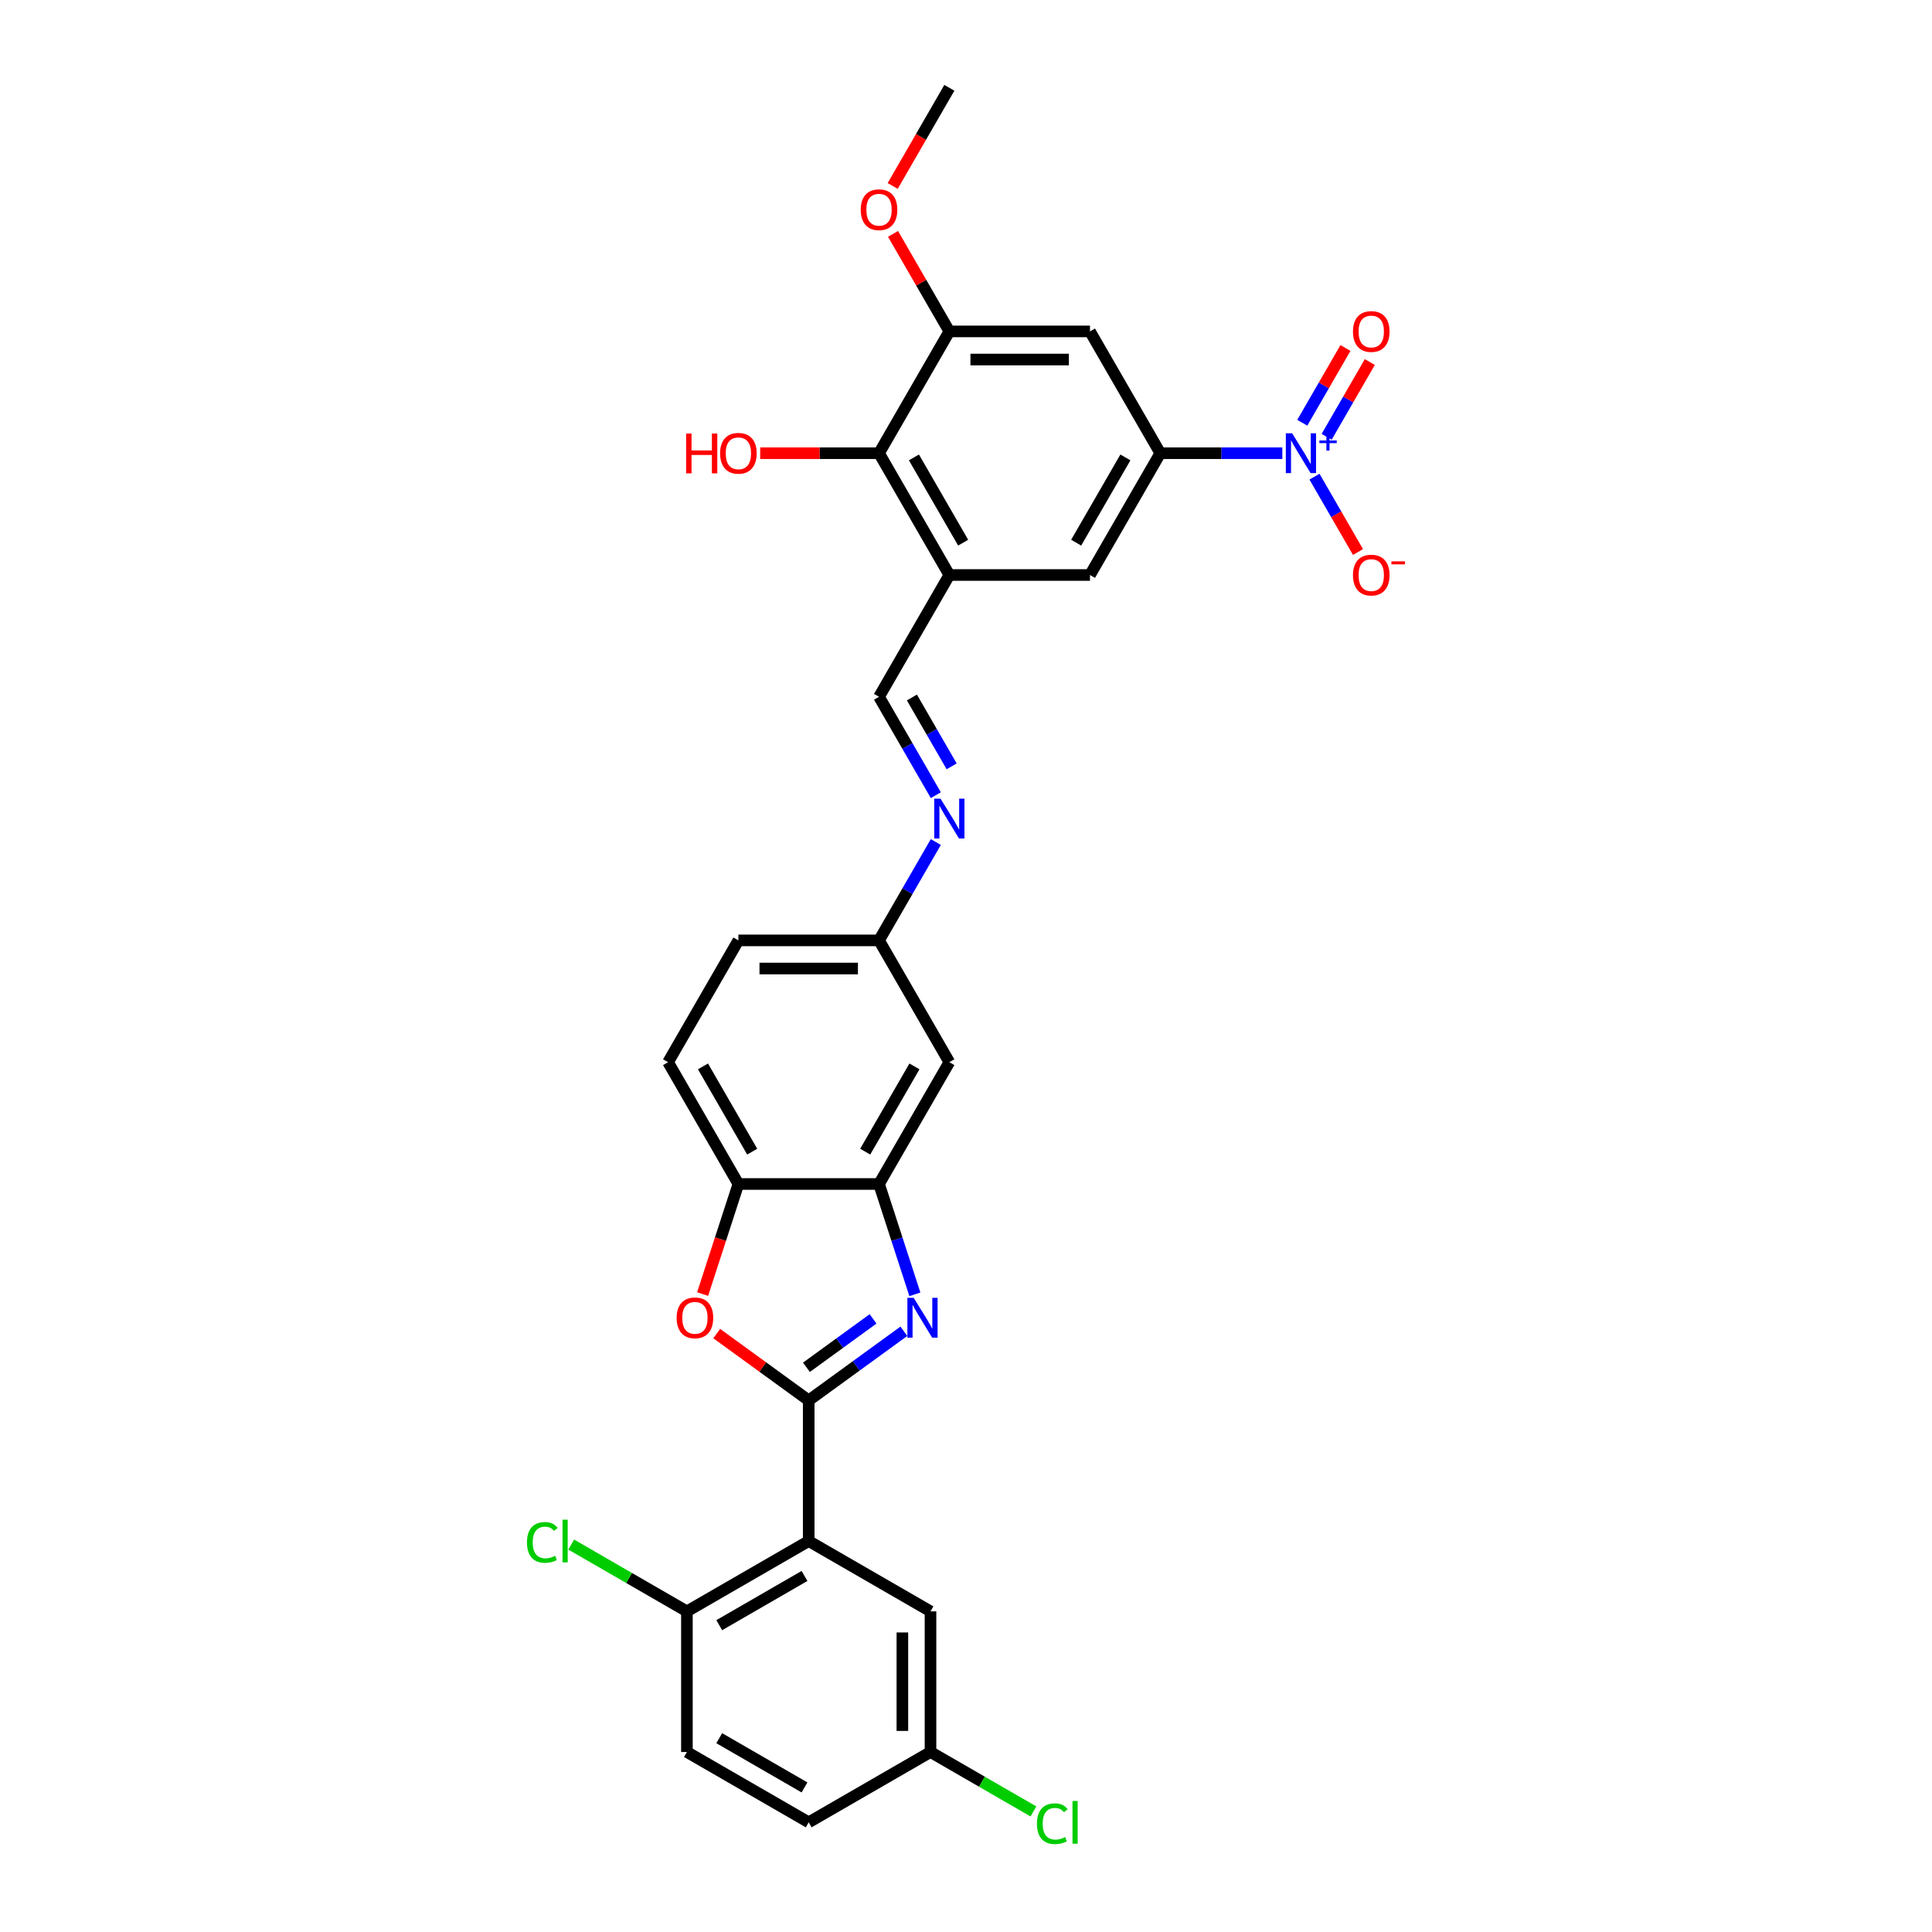 <?xml version='1.0' encoding='iso-8859-1'?>
<svg version='1.1' baseProfile='full'
              xmlns='http://www.w3.org/2000/svg'
                      xmlns:rdkit='http://www.rdkit.org/xml'
                      xmlns:xlink='http://www.w3.org/1999/xlink'
                  xml:space='preserve'
width='1000px' height='1000px' viewBox='0 0 1000 1000'>
<!-- END OF HEADER -->
<rect style='opacity:1.0;fill:#FFFFFF;stroke:none' width='1000' height='1000' x='0' y='0'> </rect>
<path class='bond-0' d='M 418.585,724.85 L 443.212,706.957' style='fill:none;fill-rule:evenodd;stroke:#000000;stroke-width:6px;stroke-linecap:butt;stroke-linejoin:miter;stroke-opacity:1' />
<path class='bond-0' d='M 443.212,706.957 L 467.839,689.065' style='fill:none;fill-rule:evenodd;stroke:#0000FF;stroke-width:6px;stroke-linecap:butt;stroke-linejoin:miter;stroke-opacity:1' />
<path class='bond-0' d='M 417.416,707.704 L 434.655,695.179' style='fill:none;fill-rule:evenodd;stroke:#000000;stroke-width:6px;stroke-linecap:butt;stroke-linejoin:miter;stroke-opacity:1' />
<path class='bond-0' d='M 434.655,695.179 L 451.894,682.654' style='fill:none;fill-rule:evenodd;stroke:#0000FF;stroke-width:6px;stroke-linecap:butt;stroke-linejoin:miter;stroke-opacity:1' />
<path class='bond-1' d='M 418.585,724.85 L 418.585,797.644' style='fill:none;fill-rule:evenodd;stroke:#000000;stroke-width:6px;stroke-linecap:butt;stroke-linejoin:miter;stroke-opacity:1' />
<path class='bond-3' d='M 418.585,724.85 L 394.781,707.555' style='fill:none;fill-rule:evenodd;stroke:#000000;stroke-width:6px;stroke-linecap:butt;stroke-linejoin:miter;stroke-opacity:1' />
<path class='bond-3' d='M 394.781,707.555 L 370.977,690.26' style='fill:none;fill-rule:evenodd;stroke:#FF0000;stroke-width:6px;stroke-linecap:butt;stroke-linejoin:miter;stroke-opacity:1' />
<path class='bond-4' d='M 473.537,669.935 L 464.26,641.383' style='fill:none;fill-rule:evenodd;stroke:#0000FF;stroke-width:6px;stroke-linecap:butt;stroke-linejoin:miter;stroke-opacity:1' />
<path class='bond-4' d='M 464.26,641.383 L 454.983,612.831' style='fill:none;fill-rule:evenodd;stroke:#000000;stroke-width:6px;stroke-linecap:butt;stroke-linejoin:miter;stroke-opacity:1' />
<path class='bond-15' d='M 418.585,797.644 L 355.544,834.042' style='fill:none;fill-rule:evenodd;stroke:#000000;stroke-width:6px;stroke-linecap:butt;stroke-linejoin:miter;stroke-opacity:1' />
<path class='bond-15' d='M 416.409,815.712 L 372.279,841.19' style='fill:none;fill-rule:evenodd;stroke:#000000;stroke-width:6px;stroke-linecap:butt;stroke-linejoin:miter;stroke-opacity:1' />
<path class='bond-17' d='M 418.585,797.644 L 481.627,834.042' style='fill:none;fill-rule:evenodd;stroke:#000000;stroke-width:6px;stroke-linecap:butt;stroke-linejoin:miter;stroke-opacity:1' />
<path class='bond-2' d='M 663.728,234.58 L 632.15,234.58' style='fill:none;fill-rule:evenodd;stroke:#0000FF;stroke-width:6px;stroke-linecap:butt;stroke-linejoin:miter;stroke-opacity:1' />
<path class='bond-2' d='M 632.15,234.58 L 600.571,234.58' style='fill:none;fill-rule:evenodd;stroke:#000000;stroke-width:6px;stroke-linecap:butt;stroke-linejoin:miter;stroke-opacity:1' />
<path class='bond-16' d='M 680.368,246.708 L 691.632,266.218' style='fill:none;fill-rule:evenodd;stroke:#0000FF;stroke-width:6px;stroke-linecap:butt;stroke-linejoin:miter;stroke-opacity:1' />
<path class='bond-16' d='M 691.632,266.218 L 702.896,285.728' style='fill:none;fill-rule:evenodd;stroke:#FF0000;stroke-width:6px;stroke-linecap:butt;stroke-linejoin:miter;stroke-opacity:1' />
<path class='bond-18' d='M 686.672,226.092 L 697.844,206.742' style='fill:none;fill-rule:evenodd;stroke:#0000FF;stroke-width:6px;stroke-linecap:butt;stroke-linejoin:miter;stroke-opacity:1' />
<path class='bond-18' d='M 697.844,206.742 L 709.015,187.392' style='fill:none;fill-rule:evenodd;stroke:#FF0000;stroke-width:6px;stroke-linecap:butt;stroke-linejoin:miter;stroke-opacity:1' />
<path class='bond-18' d='M 674.063,218.813 L 685.235,199.463' style='fill:none;fill-rule:evenodd;stroke:#0000FF;stroke-width:6px;stroke-linecap:butt;stroke-linejoin:miter;stroke-opacity:1' />
<path class='bond-18' d='M 685.235,199.463 L 696.407,180.113' style='fill:none;fill-rule:evenodd;stroke:#FF0000;stroke-width:6px;stroke-linecap:butt;stroke-linejoin:miter;stroke-opacity:1' />
<path class='bond-8' d='M 363.672,669.818 L 372.93,641.325' style='fill:none;fill-rule:evenodd;stroke:#FF0000;stroke-width:6px;stroke-linecap:butt;stroke-linejoin:miter;stroke-opacity:1' />
<path class='bond-8' d='M 372.93,641.325 L 382.188,612.831' style='fill:none;fill-rule:evenodd;stroke:#000000;stroke-width:6px;stroke-linecap:butt;stroke-linejoin:miter;stroke-opacity:1' />
<path class='bond-14' d='M 454.983,612.831 L 491.38,549.789' style='fill:none;fill-rule:evenodd;stroke:#000000;stroke-width:6px;stroke-linecap:butt;stroke-linejoin:miter;stroke-opacity:1' />
<path class='bond-14' d='M 447.834,596.095 L 473.312,551.966' style='fill:none;fill-rule:evenodd;stroke:#000000;stroke-width:6px;stroke-linecap:butt;stroke-linejoin:miter;stroke-opacity:1' />
<path class='bond-30' d='M 454.983,612.831 L 382.188,612.831' style='fill:none;fill-rule:evenodd;stroke:#000000;stroke-width:6px;stroke-linecap:butt;stroke-linejoin:miter;stroke-opacity:1' />
<path class='bond-5' d='M 600.571,234.58 L 564.174,297.622' style='fill:none;fill-rule:evenodd;stroke:#000000;stroke-width:6px;stroke-linecap:butt;stroke-linejoin:miter;stroke-opacity:1' />
<path class='bond-5' d='M 582.503,236.757 L 557.025,280.886' style='fill:none;fill-rule:evenodd;stroke:#000000;stroke-width:6px;stroke-linecap:butt;stroke-linejoin:miter;stroke-opacity:1' />
<path class='bond-7' d='M 600.571,234.58 L 564.174,171.538' style='fill:none;fill-rule:evenodd;stroke:#000000;stroke-width:6px;stroke-linecap:butt;stroke-linejoin:miter;stroke-opacity:1' />
<path class='bond-6' d='M 491.38,297.622 L 454.983,360.664' style='fill:none;fill-rule:evenodd;stroke:#000000;stroke-width:6px;stroke-linecap:butt;stroke-linejoin:miter;stroke-opacity:1' />
<path class='bond-10' d='M 491.38,297.622 L 454.983,234.58' style='fill:none;fill-rule:evenodd;stroke:#000000;stroke-width:6px;stroke-linecap:butt;stroke-linejoin:miter;stroke-opacity:1' />
<path class='bond-10' d='M 498.529,280.886 L 473.051,236.757' style='fill:none;fill-rule:evenodd;stroke:#000000;stroke-width:6px;stroke-linecap:butt;stroke-linejoin:miter;stroke-opacity:1' />
<path class='bond-11' d='M 491.38,297.622 L 564.174,297.622' style='fill:none;fill-rule:evenodd;stroke:#000000;stroke-width:6px;stroke-linecap:butt;stroke-linejoin:miter;stroke-opacity:1' />
<path class='bond-33' d='M 564.174,171.538 L 491.38,171.538' style='fill:none;fill-rule:evenodd;stroke:#000000;stroke-width:6px;stroke-linecap:butt;stroke-linejoin:miter;stroke-opacity:1' />
<path class='bond-33' d='M 553.255,186.097 L 502.299,186.097' style='fill:none;fill-rule:evenodd;stroke:#000000;stroke-width:6px;stroke-linecap:butt;stroke-linejoin:miter;stroke-opacity:1' />
<path class='bond-20' d='M 382.188,612.831 L 345.791,549.789' style='fill:none;fill-rule:evenodd;stroke:#000000;stroke-width:6px;stroke-linecap:butt;stroke-linejoin:miter;stroke-opacity:1' />
<path class='bond-20' d='M 389.337,596.095 L 363.859,551.966' style='fill:none;fill-rule:evenodd;stroke:#000000;stroke-width:6px;stroke-linecap:butt;stroke-linejoin:miter;stroke-opacity:1' />
<path class='bond-9' d='M 491.38,171.538 L 454.983,234.58' style='fill:none;fill-rule:evenodd;stroke:#000000;stroke-width:6px;stroke-linecap:butt;stroke-linejoin:miter;stroke-opacity:1' />
<path class='bond-24' d='M 491.38,171.538 L 476.808,146.299' style='fill:none;fill-rule:evenodd;stroke:#000000;stroke-width:6px;stroke-linecap:butt;stroke-linejoin:miter;stroke-opacity:1' />
<path class='bond-24' d='M 476.808,146.299 L 462.237,121.061' style='fill:none;fill-rule:evenodd;stroke:#FF0000;stroke-width:6px;stroke-linecap:butt;stroke-linejoin:miter;stroke-opacity:1' />
<path class='bond-23' d='M 454.983,234.58 L 424.227,234.58' style='fill:none;fill-rule:evenodd;stroke:#000000;stroke-width:6px;stroke-linecap:butt;stroke-linejoin:miter;stroke-opacity:1' />
<path class='bond-23' d='M 424.227,234.58 L 393.471,234.58' style='fill:none;fill-rule:evenodd;stroke:#FF0000;stroke-width:6px;stroke-linecap:butt;stroke-linejoin:miter;stroke-opacity:1' />
<path class='bond-12' d='M 454.983,360.664 L 469.68,386.121' style='fill:none;fill-rule:evenodd;stroke:#000000;stroke-width:6px;stroke-linecap:butt;stroke-linejoin:miter;stroke-opacity:1' />
<path class='bond-12' d='M 469.68,386.121 L 484.378,411.578' style='fill:none;fill-rule:evenodd;stroke:#0000FF;stroke-width:6px;stroke-linecap:butt;stroke-linejoin:miter;stroke-opacity:1' />
<path class='bond-12' d='M 472,361.021 L 482.289,378.841' style='fill:none;fill-rule:evenodd;stroke:#000000;stroke-width:6px;stroke-linecap:butt;stroke-linejoin:miter;stroke-opacity:1' />
<path class='bond-12' d='M 482.289,378.841 L 492.577,396.661' style='fill:none;fill-rule:evenodd;stroke:#0000FF;stroke-width:6px;stroke-linecap:butt;stroke-linejoin:miter;stroke-opacity:1' />
<path class='bond-13' d='M 484.378,435.833 L 469.68,461.29' style='fill:none;fill-rule:evenodd;stroke:#0000FF;stroke-width:6px;stroke-linecap:butt;stroke-linejoin:miter;stroke-opacity:1' />
<path class='bond-13' d='M 469.68,461.29 L 454.983,486.747' style='fill:none;fill-rule:evenodd;stroke:#000000;stroke-width:6px;stroke-linecap:butt;stroke-linejoin:miter;stroke-opacity:1' />
<path class='bond-19' d='M 491.38,549.789 L 454.983,486.747' style='fill:none;fill-rule:evenodd;stroke:#000000;stroke-width:6px;stroke-linecap:butt;stroke-linejoin:miter;stroke-opacity:1' />
<path class='bond-21' d='M 355.544,834.042 L 355.544,906.836' style='fill:none;fill-rule:evenodd;stroke:#000000;stroke-width:6px;stroke-linecap:butt;stroke-linejoin:miter;stroke-opacity:1' />
<path class='bond-25' d='M 355.544,834.042 L 325.602,816.755' style='fill:none;fill-rule:evenodd;stroke:#000000;stroke-width:6px;stroke-linecap:butt;stroke-linejoin:miter;stroke-opacity:1' />
<path class='bond-25' d='M 325.602,816.755 L 295.661,799.468' style='fill:none;fill-rule:evenodd;stroke:#00CC00;stroke-width:6px;stroke-linecap:butt;stroke-linejoin:miter;stroke-opacity:1' />
<path class='bond-22' d='M 481.627,834.042 L 481.627,906.836' style='fill:none;fill-rule:evenodd;stroke:#000000;stroke-width:6px;stroke-linecap:butt;stroke-linejoin:miter;stroke-opacity:1' />
<path class='bond-22' d='M 467.068,844.961 L 467.068,895.917' style='fill:none;fill-rule:evenodd;stroke:#000000;stroke-width:6px;stroke-linecap:butt;stroke-linejoin:miter;stroke-opacity:1' />
<path class='bond-31' d='M 454.983,486.747 L 382.188,486.747' style='fill:none;fill-rule:evenodd;stroke:#000000;stroke-width:6px;stroke-linecap:butt;stroke-linejoin:miter;stroke-opacity:1' />
<path class='bond-31' d='M 444.063,501.306 L 393.107,501.306' style='fill:none;fill-rule:evenodd;stroke:#000000;stroke-width:6px;stroke-linecap:butt;stroke-linejoin:miter;stroke-opacity:1' />
<path class='bond-26' d='M 345.791,549.789 L 382.188,486.747' style='fill:none;fill-rule:evenodd;stroke:#000000;stroke-width:6px;stroke-linecap:butt;stroke-linejoin:miter;stroke-opacity:1' />
<path class='bond-32' d='M 355.544,906.836 L 418.585,943.233' style='fill:none;fill-rule:evenodd;stroke:#000000;stroke-width:6px;stroke-linecap:butt;stroke-linejoin:miter;stroke-opacity:1' />
<path class='bond-32' d='M 372.279,899.687 L 416.409,925.165' style='fill:none;fill-rule:evenodd;stroke:#000000;stroke-width:6px;stroke-linecap:butt;stroke-linejoin:miter;stroke-opacity:1' />
<path class='bond-27' d='M 481.627,906.836 L 418.585,943.233' style='fill:none;fill-rule:evenodd;stroke:#000000;stroke-width:6px;stroke-linecap:butt;stroke-linejoin:miter;stroke-opacity:1' />
<path class='bond-28' d='M 481.627,906.836 L 508.264,922.215' style='fill:none;fill-rule:evenodd;stroke:#000000;stroke-width:6px;stroke-linecap:butt;stroke-linejoin:miter;stroke-opacity:1' />
<path class='bond-28' d='M 508.264,922.215 L 534.9,937.593' style='fill:none;fill-rule:evenodd;stroke:#00CC00;stroke-width:6px;stroke-linecap:butt;stroke-linejoin:miter;stroke-opacity:1' />
<path class='bond-29' d='M 462.052,96.252 L 476.716,70.853' style='fill:none;fill-rule:evenodd;stroke:#FF0000;stroke-width:6px;stroke-linecap:butt;stroke-linejoin:miter;stroke-opacity:1' />
<path class='bond-29' d='M 476.716,70.853 L 491.38,45.455' style='fill:none;fill-rule:evenodd;stroke:#000000;stroke-width:6px;stroke-linecap:butt;stroke-linejoin:miter;stroke-opacity:1' />
<path  class='atom-1' d='M 472.92 671.755
L 479.676 682.674
Q 480.345 683.751, 481.423 685.702
Q 482.5 687.653, 482.558 687.77
L 482.558 671.755
L 485.295 671.755
L 485.295 692.37
L 482.471 692.37
L 475.221 680.432
Q 474.376 679.034, 473.474 677.433
Q 472.6 675.831, 472.338 675.336
L 472.338 692.37
L 469.659 692.37
L 469.659 671.755
L 472.92 671.755
' fill='#0000FF'/>
<path  class='atom-3' d='M 668.809 224.272
L 675.564 235.191
Q 676.234 236.269, 677.311 238.22
Q 678.389 240.171, 678.447 240.287
L 678.447 224.272
L 681.184 224.272
L 681.184 244.888
L 678.36 244.888
L 671.109 232.949
Q 670.265 231.552, 669.362 229.95
Q 668.489 228.349, 668.227 227.854
L 668.227 244.888
L 665.548 244.888
L 665.548 224.272
L 668.809 224.272
' fill='#0000FF'/>
<path  class='atom-3' d='M 682.914 227.988
L 686.546 227.988
L 686.546 224.164
L 688.16 224.164
L 688.16 227.988
L 691.888 227.988
L 691.888 229.372
L 688.16 229.372
L 688.16 233.216
L 686.546 233.216
L 686.546 229.372
L 682.914 229.372
L 682.914 227.988
' fill='#0000FF'/>
<path  class='atom-4' d='M 350.23 682.121
Q 350.23 677.171, 352.676 674.404
Q 355.122 671.638, 359.693 671.638
Q 364.265 671.638, 366.711 674.404
Q 369.157 677.171, 369.157 682.121
Q 369.157 687.129, 366.682 689.983
Q 364.207 692.807, 359.693 692.807
Q 355.151 692.807, 352.676 689.983
Q 350.23 687.158, 350.23 682.121
M 359.693 690.478
Q 362.838 690.478, 364.527 688.381
Q 366.245 686.255, 366.245 682.121
Q 366.245 678.073, 364.527 676.035
Q 362.838 673.968, 359.693 673.968
Q 356.549 673.968, 354.831 676.006
Q 353.142 678.044, 353.142 682.121
Q 353.142 686.285, 354.831 688.381
Q 356.549 690.478, 359.693 690.478
' fill='#FF0000'/>
<path  class='atom-14' d='M 486.823 413.398
L 493.578 424.317
Q 494.248 425.394, 495.325 427.345
Q 496.403 429.296, 496.461 429.413
L 496.461 413.398
L 499.198 413.398
L 499.198 434.013
L 496.373 434.013
L 489.123 422.075
Q 488.279 420.677, 487.376 419.076
Q 486.503 417.474, 486.241 416.979
L 486.241 434.013
L 483.562 434.013
L 483.562 413.398
L 486.823 413.398
' fill='#0000FF'/>
<path  class='atom-17' d='M 700.3 297.68
Q 700.3 292.73, 702.746 289.964
Q 705.192 287.198, 709.763 287.198
Q 714.335 287.198, 716.78 289.964
Q 719.226 292.73, 719.226 297.68
Q 719.226 302.688, 716.751 305.542
Q 714.276 308.366, 709.763 308.366
Q 705.221 308.366, 702.746 305.542
Q 700.3 302.717, 700.3 297.68
M 709.763 306.037
Q 712.908 306.037, 714.597 303.94
Q 716.315 301.815, 716.315 297.68
Q 716.315 293.633, 714.597 291.594
Q 712.908 289.527, 709.763 289.527
Q 706.618 289.527, 704.9 291.565
Q 703.212 293.604, 703.212 297.68
Q 703.212 301.844, 704.9 303.94
Q 706.618 306.037, 709.763 306.037
' fill='#FF0000'/>
<path  class='atom-17' d='M 720.187 290.562
L 727.24 290.562
L 727.24 292.1
L 720.187 292.1
L 720.187 290.562
' fill='#FF0000'/>
<path  class='atom-19' d='M 700.3 171.596
Q 700.3 166.646, 702.746 163.88
Q 705.192 161.114, 709.763 161.114
Q 714.335 161.114, 716.78 163.88
Q 719.226 166.646, 719.226 171.596
Q 719.226 176.605, 716.751 179.458
Q 714.276 182.283, 709.763 182.283
Q 705.221 182.283, 702.746 179.458
Q 700.3 176.634, 700.3 171.596
M 709.763 179.953
Q 712.908 179.953, 714.597 177.857
Q 716.315 175.731, 716.315 171.596
Q 716.315 167.549, 714.597 165.511
Q 712.908 163.443, 709.763 163.443
Q 706.618 163.443, 704.9 165.482
Q 703.212 167.52, 703.212 171.596
Q 703.212 175.76, 704.9 177.857
Q 706.618 179.953, 709.763 179.953
' fill='#FF0000'/>
<path  class='atom-24' d='M 355.138 224.389
L 357.933 224.389
L 357.933 233.153
L 368.474 233.153
L 368.474 224.389
L 371.269 224.389
L 371.269 245.004
L 368.474 245.004
L 368.474 235.483
L 357.933 235.483
L 357.933 245.004
L 355.138 245.004
L 355.138 224.389
' fill='#FF0000'/>
<path  class='atom-24' d='M 372.725 234.638
Q 372.725 229.688, 375.171 226.922
Q 377.617 224.156, 382.188 224.156
Q 386.76 224.156, 389.206 226.922
Q 391.651 229.688, 391.651 234.638
Q 391.651 239.646, 389.176 242.5
Q 386.701 245.324, 382.188 245.324
Q 377.646 245.324, 375.171 242.5
Q 372.725 239.676, 372.725 234.638
M 382.188 242.995
Q 385.333 242.995, 387.022 240.899
Q 388.74 238.773, 388.74 234.638
Q 388.74 230.591, 387.022 228.553
Q 385.333 226.485, 382.188 226.485
Q 379.043 226.485, 377.325 228.523
Q 375.637 230.562, 375.637 234.638
Q 375.637 238.802, 377.325 240.899
Q 379.043 242.995, 382.188 242.995
' fill='#FF0000'/>
<path  class='atom-25' d='M 445.519 108.555
Q 445.519 103.605, 447.965 100.838
Q 450.411 98.072, 454.983 98.072
Q 459.554 98.072, 462 100.838
Q 464.446 103.605, 464.446 108.555
Q 464.446 113.563, 461.971 116.416
Q 459.496 119.241, 454.983 119.241
Q 450.44 119.241, 447.965 116.416
Q 445.519 113.592, 445.519 108.555
M 454.983 116.911
Q 458.127 116.911, 459.816 114.815
Q 461.534 112.689, 461.534 108.555
Q 461.534 104.507, 459.816 102.469
Q 458.127 100.402, 454.983 100.402
Q 451.838 100.402, 450.12 102.44
Q 448.431 104.478, 448.431 108.555
Q 448.431 112.718, 450.12 114.815
Q 451.838 116.911, 454.983 116.911
' fill='#FF0000'/>
<path  class='atom-26' d='M 272.76 798.358
Q 272.76 793.233, 275.148 790.554
Q 277.564 787.846, 282.136 787.846
Q 286.387 787.846, 288.658 790.845
L 286.736 792.418
Q 285.077 790.234, 282.136 790.234
Q 279.02 790.234, 277.361 792.33
Q 275.73 794.398, 275.73 798.358
Q 275.73 802.434, 277.419 804.531
Q 279.137 806.627, 282.456 806.627
Q 284.727 806.627, 287.377 805.259
L 288.192 807.442
Q 287.115 808.141, 285.484 808.549
Q 283.854 808.957, 282.048 808.957
Q 277.564 808.957, 275.148 806.22
Q 272.76 803.482, 272.76 798.358
' fill='#00CC00'/>
<path  class='atom-26' d='M 291.162 786.594
L 293.841 786.594
L 293.841 808.695
L 291.162 808.695
L 291.162 786.594
' fill='#00CC00'/>
<path  class='atom-29' d='M 536.72 943.947
Q 536.72 938.822, 539.108 936.143
Q 541.524 933.435, 546.096 933.435
Q 550.347 933.435, 552.618 936.434
L 550.696 938.007
Q 549.037 935.823, 546.096 935.823
Q 542.98 935.823, 541.32 937.919
Q 539.69 939.987, 539.69 943.947
Q 539.69 948.023, 541.379 950.12
Q 543.097 952.216, 546.416 952.216
Q 548.687 952.216, 551.337 950.847
L 552.152 953.031
Q 551.075 953.73, 549.444 954.138
Q 547.814 954.545, 546.008 954.545
Q 541.524 954.545, 539.108 951.808
Q 536.72 949.071, 536.72 943.947
' fill='#00CC00'/>
<path  class='atom-29' d='M 555.122 932.183
L 557.801 932.183
L 557.801 954.283
L 555.122 954.283
L 555.122 932.183
' fill='#00CC00'/>
</svg>
